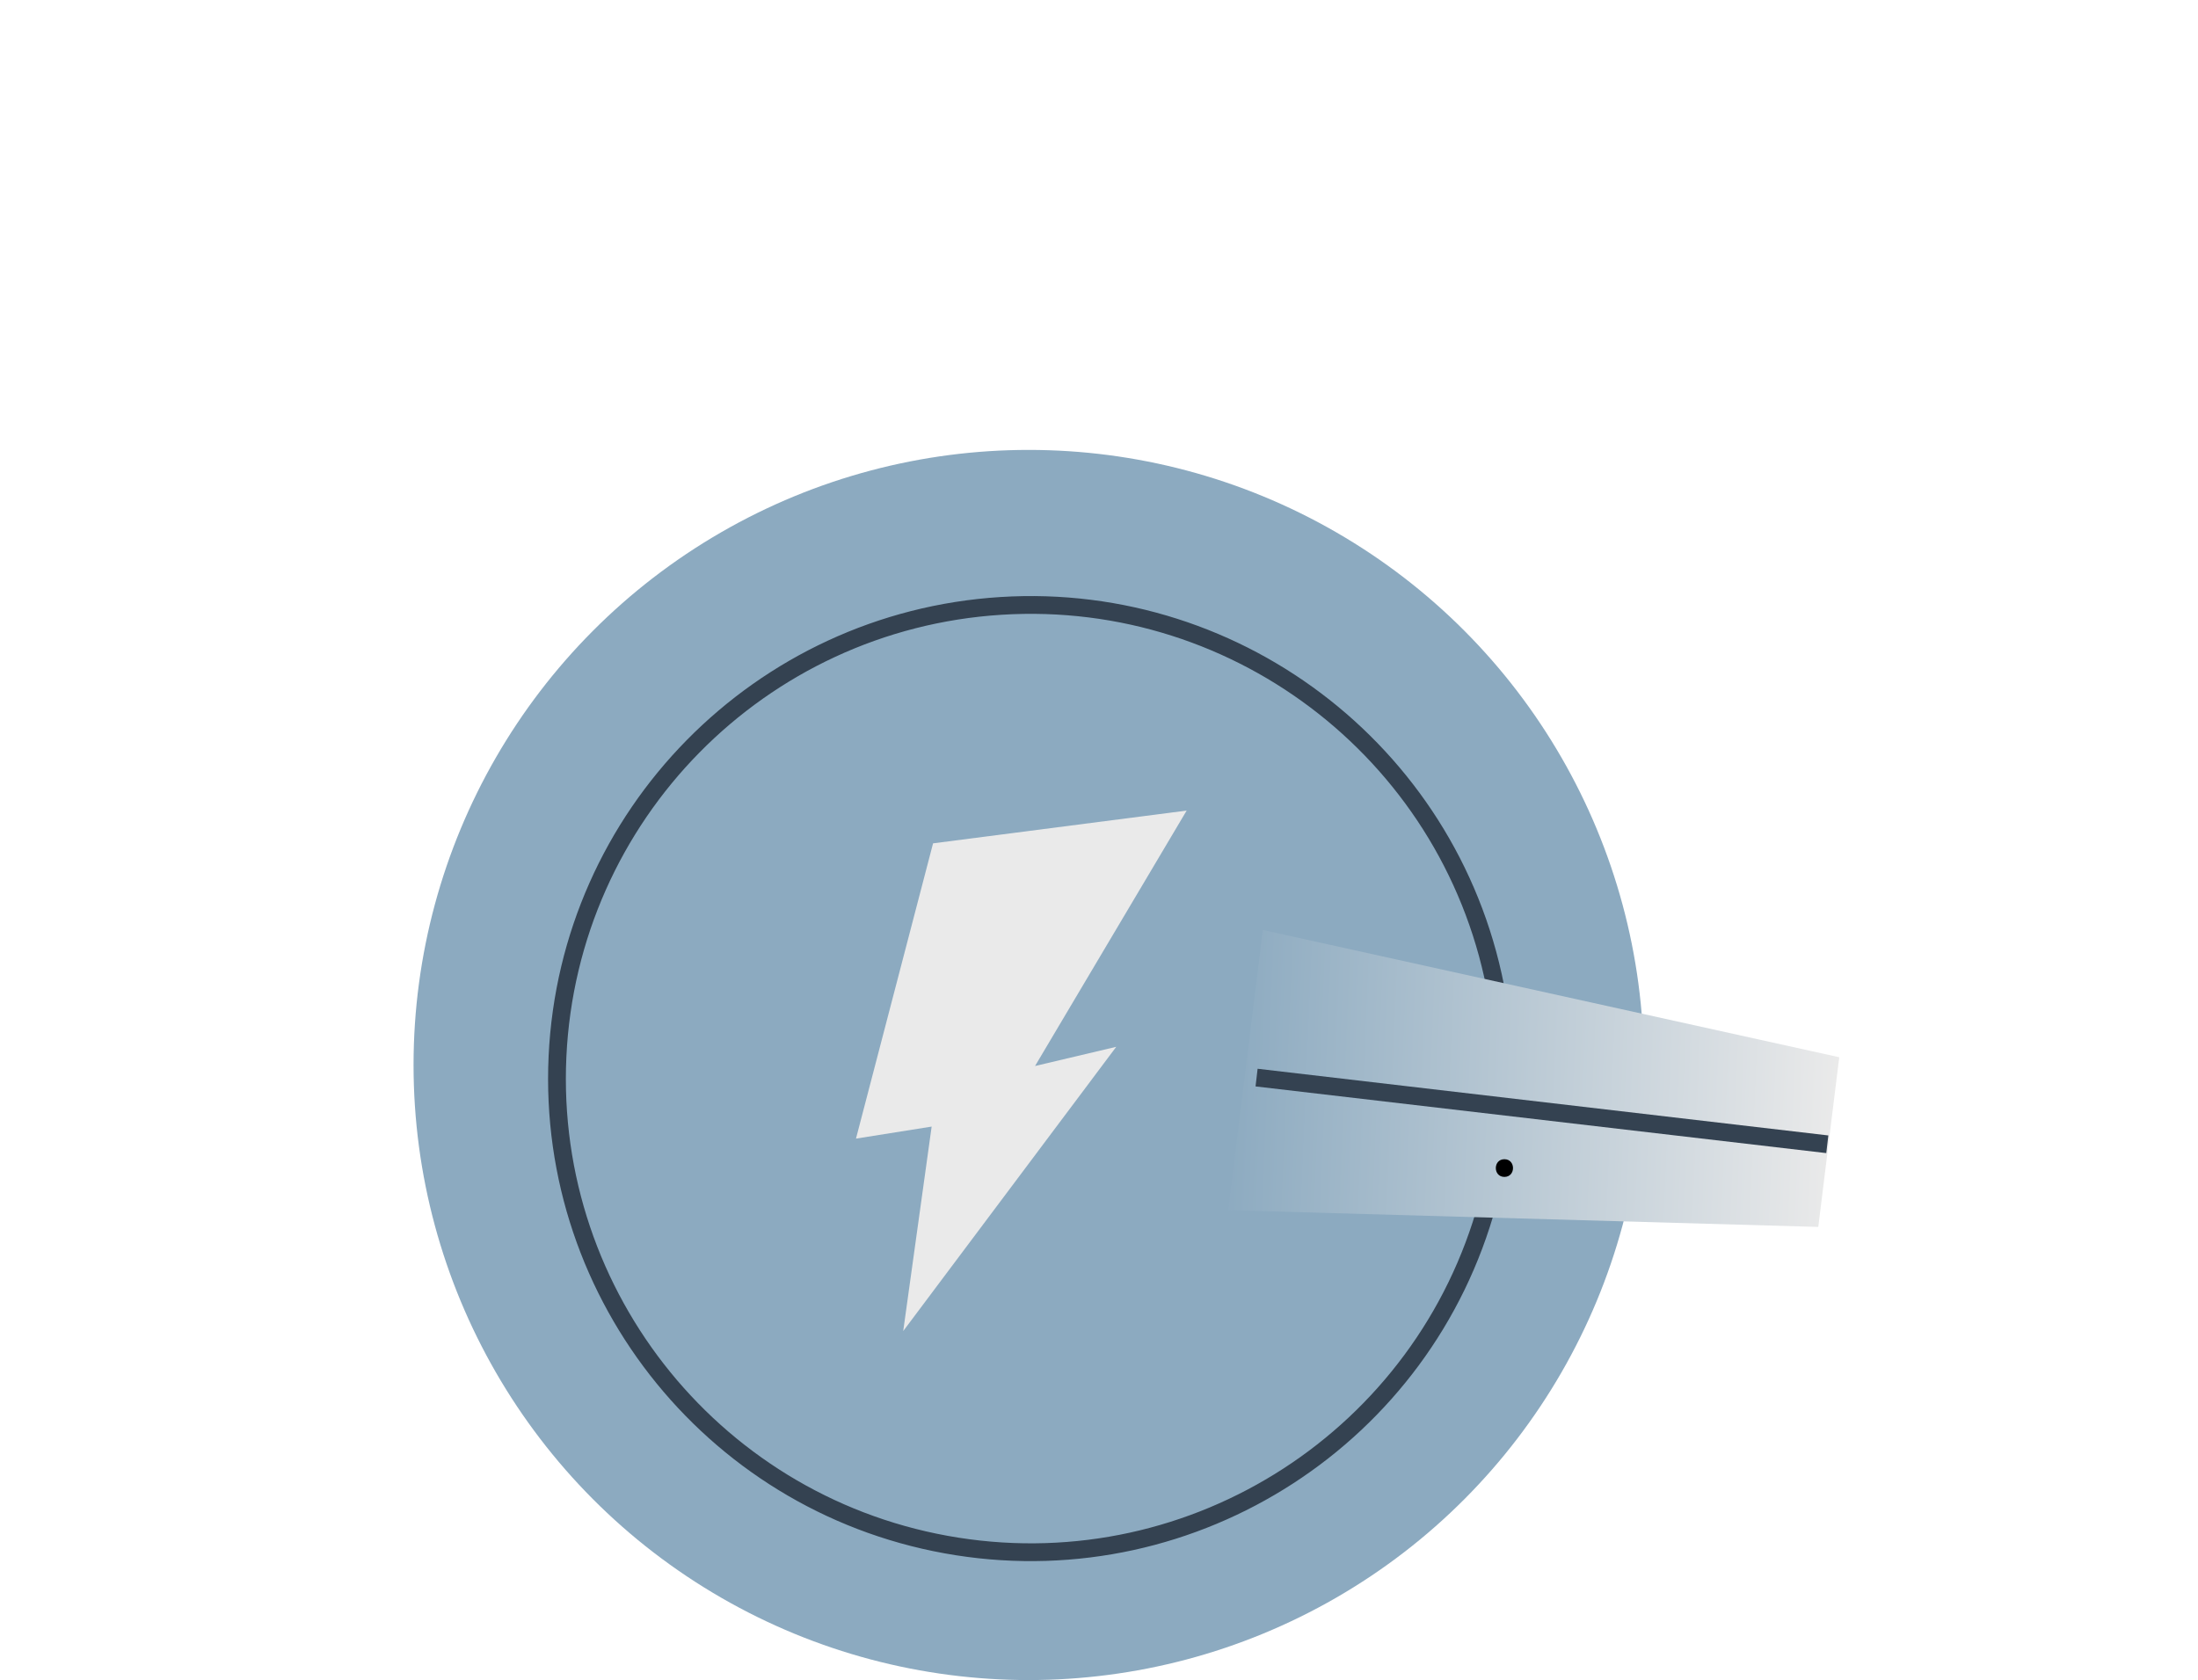 <?xml version="1.0" encoding="UTF-8"?>
<svg width="497px" height="380px" viewBox="0 0 497 380" version="1.1" xmlns="http://www.w3.org/2000/svg" xmlns:xlink="http://www.w3.org/1999/xlink">
    <!-- Generator: Sketch 48.1 (47250) - http://www.bohemiancoding.com/sketch -->
    <title>power-knob</title>
    <desc>Created with Sketch.</desc>
    <defs>
        <linearGradient x1="-0.402%" y1="50.606%" x2="99.417%" y2="52.66%" id="linearGradient-1">
            <stop stop-color="#8CAAC0" offset="0%"></stop>
            <stop stop-color="#EAEAEA" offset="100%"></stop>
        </linearGradient>
    </defs>
    <g id="Home" stroke="none" stroke-width="1" fill="none" fill-rule="evenodd">
        <g id="power-knob">
            <g id="Power_knob" transform="translate(93, 101)">
                <circle id="Oval" fill="#8CAAC0" fill-rule="nonzero" cx="139.6" cy="139.83" r="139.09"></circle>
                <path d="M243.39,171 C229.06,223.712 177.355,257.193 123.393,248.702 C69.432,240.211 30.507,192.47 33.058,137.904 C35.608,83.338 78.816,39.435 133.334,36.014 C187.852,32.593 236.209,70.751 245.56,124.57" id="Shape" stroke="#344251" stroke-width="4.02"></path>
                <polygon id="Shape" fill="url(#linearGradient-1)" fill-rule="nonzero" points="184.71 172.66 192.54 109.3 322.88 138.08 318.14 176.45"></polygon>
                <path d="M320.18,157.76 L191.13,142.68" id="Shape" stroke="#344251" stroke-width="4.02"></path>
                <polygon id="Shape" fill="#EAEAEA" fill-rule="nonzero" points="117.98 89.71 175.32 82.3 141.04 140.06 159.4 135.72 111.23 200 117.66 153.76 100.55 156.48"></polygon>
                <path d="M247.17,165.14 C249.76,165.14 249.76,161.14 247.17,161.14 C244.58,161.14 244.58,165.14 247.17,165.14 Z" id="Shape" fill="#000000" fill-rule="nonzero"></path>
            </g>
        </g>
    </g>
</svg>